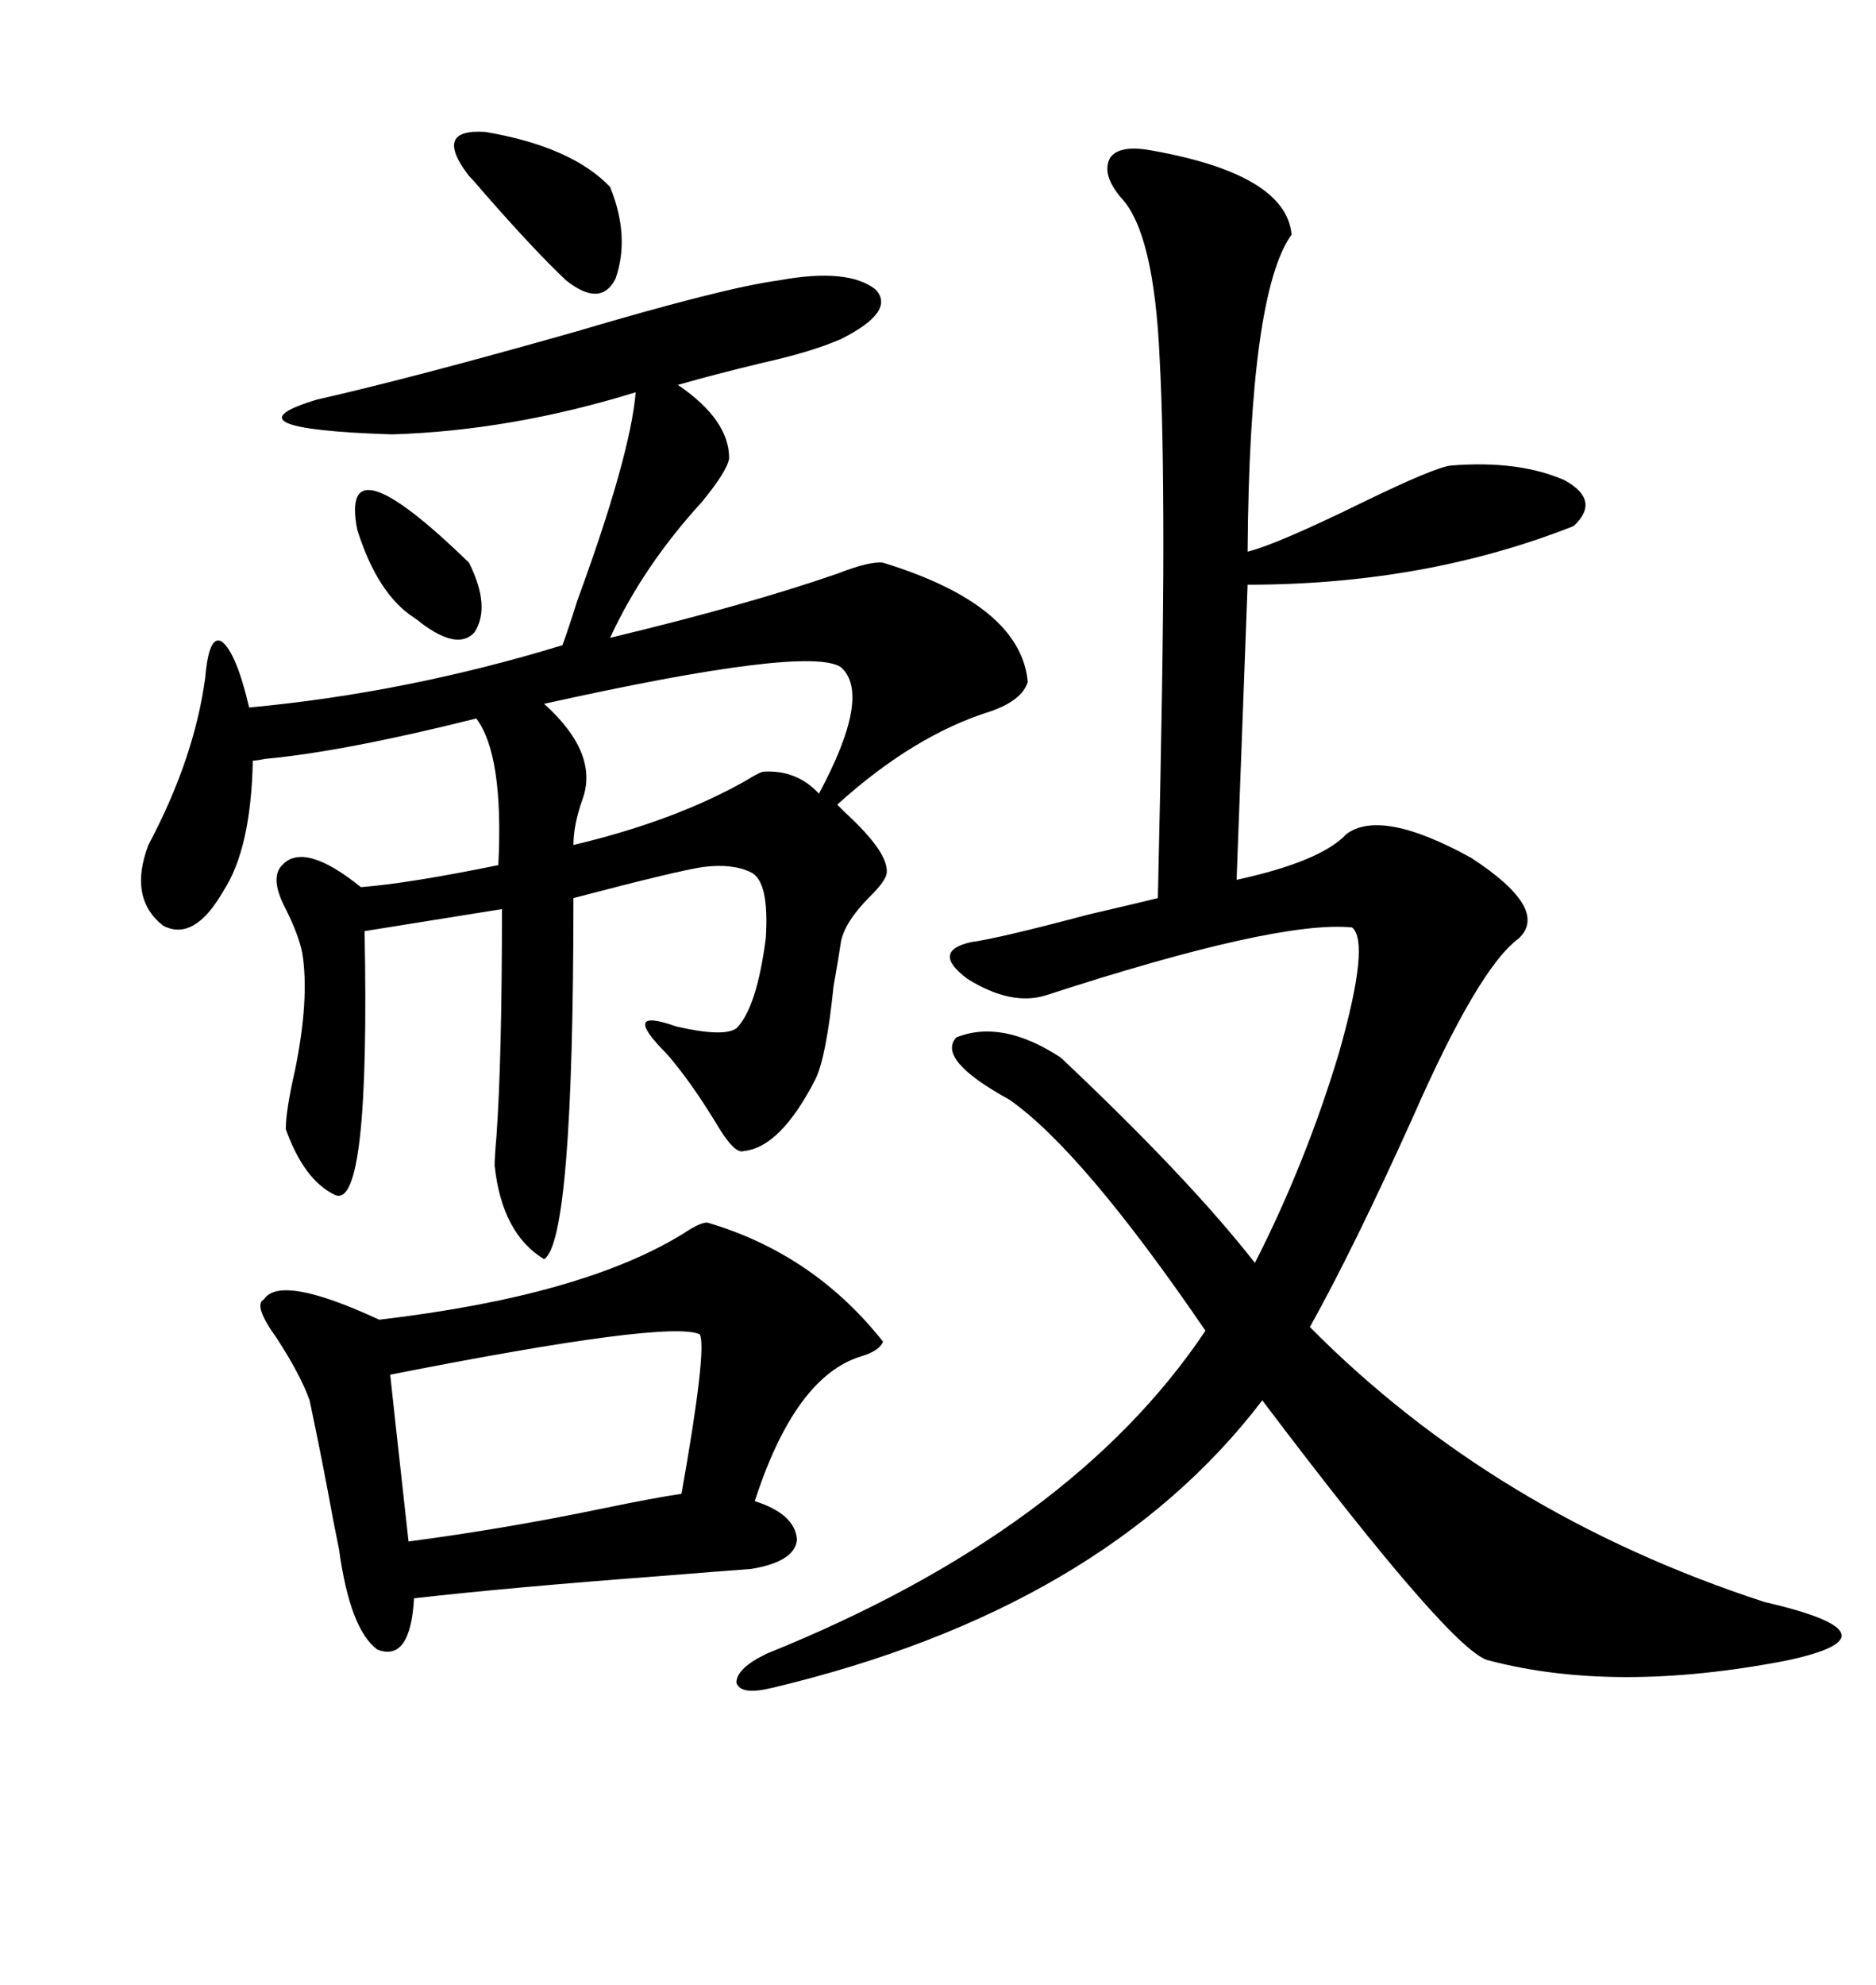 <svg xmlns="http://www.w3.org/2000/svg" xmlns:xlink="http://www.w3.org/1999/xlink" width="300" height="317.285"><path d="M183.98 24.02L183.98 24.02Q205.66 27.83 206.54 37.50L206.54 37.50Q199.80 46.88 199.51 88.18L199.51 88.18Q204.20 87.01 217.97 80.27L217.97 80.27Q229.39 74.71 232.03 74.41L232.03 74.41Q242.87 73.54 250.20 76.76L250.20 76.76Q256.05 79.98 251.66 84.08L251.66 84.08Q227.93 93.46 199.51 93.46L199.51 93.46L197.75 140.63Q211.23 137.70 215.33 133.30L215.33 133.30Q220.90 129.20 235.25 137.11L235.25 137.11Q247.85 145.31 242.87 150L242.87 150Q236.43 154.69 225.88 178.71L225.88 178.71Q216.50 199.51 209.47 212.11L209.47 212.11Q239.06 241.99 282.13 256.05L282.13 256.05Q293.55 258.69 294.43 261.04L294.43 261.04Q295.31 263.38 285.64 265.43L285.64 265.43Q258.40 270.70 238.18 265.43L238.18 265.43Q232.62 264.55 201.86 223.83L201.86 223.83Q176.37 257.23 123.34 269.82L123.34 269.82Q118.36 271.00 117.77 268.95L117.77 268.95Q117.77 266.60 122.75 264.26L122.75 264.26Q171.39 244.63 192.77 212.70L192.77 212.70Q173.14 183.98 161.43 175.78L161.43 175.78Q149.71 169.34 152.93 165.82L152.93 165.82Q160.25 162.89 169.63 169.04L169.63 169.04Q190.14 188.38 200.68 201.86L200.68 201.86Q208.89 185.74 214.16 168.16L214.16 168.16Q219.14 150.59 216.21 148.24L216.21 148.24Q204.20 147.07 167.29 159.08L167.29 159.08Q161.72 160.84 154.69 156.45L154.69 156.45Q148.83 152.05 155.27 150.59L155.27 150.59Q159.67 150 174.02 146.19L174.02 146.19Q182.81 144.14 185.16 143.55L185.16 143.55Q186.04 105.47 186.04 87.30L186.04 87.30Q186.04 67.97 185.45 57.42L185.45 57.42Q184.57 37.21 179.30 31.64L179.30 31.64Q176.07 27.83 177.54 25.20L177.54 25.20Q179.00 23.14 183.98 24.02ZM124.51 44.82L124.51 44.82Q135.64 42.77 140.04 46.29L140.04 46.29Q143.26 49.80 134.47 54.20L134.47 54.20Q129.79 56.25 121.88 58.01L121.88 58.01Q114.55 59.77 108.40 61.52L108.40 61.52Q116.60 67.09 116.60 73.24L116.60 73.24Q116.31 75.29 112.21 80.27L112.21 80.27Q102.83 90.53 97.56 101.95L97.56 101.95Q119.53 96.68 133.89 91.70L133.89 91.70Q139.16 89.65 141.21 89.94L141.21 89.94Q163.18 96.68 164.36 108.98L164.36 108.98Q163.48 111.91 158.50 113.67L158.50 113.67Q146.19 117.48 133.89 128.61L133.89 128.61Q134.18 128.91 135.06 129.79L135.06 129.79Q142.09 136.23 141.80 139.45L141.80 139.45Q141.80 140.63 139.16 143.26L139.16 143.26Q135.06 147.36 134.47 150.59L134.47 150.59Q134.18 152.64 133.30 157.62L133.30 157.62Q132.13 169.04 130.37 172.56L130.37 172.56Q124.80 183.40 118.95 183.98L118.95 183.98Q117.48 184.57 114.55 179.59L114.55 179.59Q110.45 172.85 106.64 168.46L106.64 168.46Q99.02 160.84 108.11 164.06L108.11 164.06Q115.72 165.82 117.77 164.36L117.77 164.36Q121.00 161.13 122.46 150L122.46 150Q123.05 140.92 120.12 139.45L120.12 139.45Q117.19 137.99 112.50 138.57L112.50 138.57Q108.40 139.16 91.70 143.55L91.70 143.55Q91.70 198.34 87.01 201.27L87.01 201.27Q80.27 197.17 79.10 186.33L79.10 186.33Q79.10 184.86 79.39 181.64L79.39 181.64Q80.27 169.34 80.27 145.31L80.27 145.31L58.30 148.83Q59.18 193.36 53.61 191.02L53.61 191.02Q48.63 188.67 45.70 180.47L45.70 180.47Q45.70 177.54 47.17 171.09L47.17 171.09Q49.51 159.67 48.34 152.34L48.34 152.34Q47.75 149.41 45.70 145.31L45.70 145.31Q43.07 140.33 45.12 138.28L45.12 138.28Q48.63 134.47 57.71 141.80L57.71 141.80Q65.33 141.21 79.69 138.28L79.69 138.28Q80.57 120.70 76.17 114.84L76.17 114.84Q55.08 120.12 42.48 121.29L42.48 121.29Q41.02 121.58 40.43 121.58L40.43 121.58Q40.14 135.64 35.74 142.38L35.74 142.38Q31.05 150.59 26.07 147.95L26.07 147.95Q20.51 143.55 23.73 135.06L23.73 135.06Q31.05 121.29 32.81 108.40L32.81 108.40Q33.40 101.37 35.45 102.54L35.45 102.54Q37.79 104.30 39.84 113.09L39.84 113.09Q65.04 110.74 89.94 103.13L89.94 103.13Q90.82 100.78 92.29 96.09L92.29 96.09Q100.78 72.95 101.66 62.70L101.66 62.70Q81.74 68.85 62.70 69.43L62.70 69.43Q35.16 68.55 50.68 63.87L50.68 63.87Q66.21 60.35 91.99 53.03L91.99 53.03Q115.72 46.00 124.51 44.82ZM113.09 195.41L113.09 195.41Q130.08 200.39 141.21 214.45L141.21 214.45Q140.63 215.92 137.70 216.80L137.70 216.80Q127.15 220.02 120.70 239.94L120.70 239.94Q127.15 241.99 127.44 246.09L127.44 246.09Q127.15 249.61 120.12 250.78L120.12 250.78Q116.02 251.07 105.18 251.95L105.18 251.95Q81.74 253.71 66.21 255.47L66.21 255.47Q65.63 265.72 60.35 263.67L60.35 263.67Q55.96 260.45 54.20 247.56L54.20 247.56Q53.91 246.09 53.32 243.16L53.32 243.16Q51.56 233.50 49.51 223.83L49.51 223.83Q48.05 219.73 44.24 213.87L44.24 213.87Q40.43 208.59 42.19 207.71L42.19 207.71Q44.82 203.61 60.64 210.94L60.64 210.94Q93.16 207.13 109.28 197.17L109.28 197.17Q111.91 195.41 113.09 195.41ZM111.91 213.28L111.91 213.28Q106.93 210.94 62.40 219.73L62.40 219.73Q62.70 222.66 65.33 246.39L65.33 246.39Q80.86 244.34 96.39 241.11L96.39 241.11Q104.88 239.36 108.98 238.77L108.98 238.77Q113.09 215.63 111.91 213.28ZM134.47 106.64L134.47 106.64Q129.20 103.13 87.01 112.50L87.01 112.50Q95.80 120.41 93.16 127.73L93.16 127.73Q91.70 131.84 91.70 135.06L91.70 135.06Q107.81 131.25 119.24 124.80L119.24 124.80Q121.58 123.34 122.17 123.34L122.17 123.34Q127.44 123.05 130.96 126.86L130.96 126.86Q139.45 111.04 134.47 106.64ZM75 28.13L75 28.13Q69.14 20.51 77.64 21.09L77.64 21.09Q91.41 23.44 97.56 29.88L97.56 29.88Q100.78 37.79 98.44 44.53L98.44 44.53Q96.09 49.22 90.53 44.82L90.53 44.82Q85.55 40.14 77.34 30.76L77.34 30.76Q75.88 29.00 75 28.13ZM75 89.94L75 89.94Q78.52 96.97 75.88 101.07L75.88 101.07Q73.24 104.00 67.38 99.61L67.38 99.61Q67.09 99.32 66.21 98.73L66.21 98.73Q60.35 94.92 57.13 84.67L57.13 84.67Q54.20 69.73 75 89.94Z"/></svg>